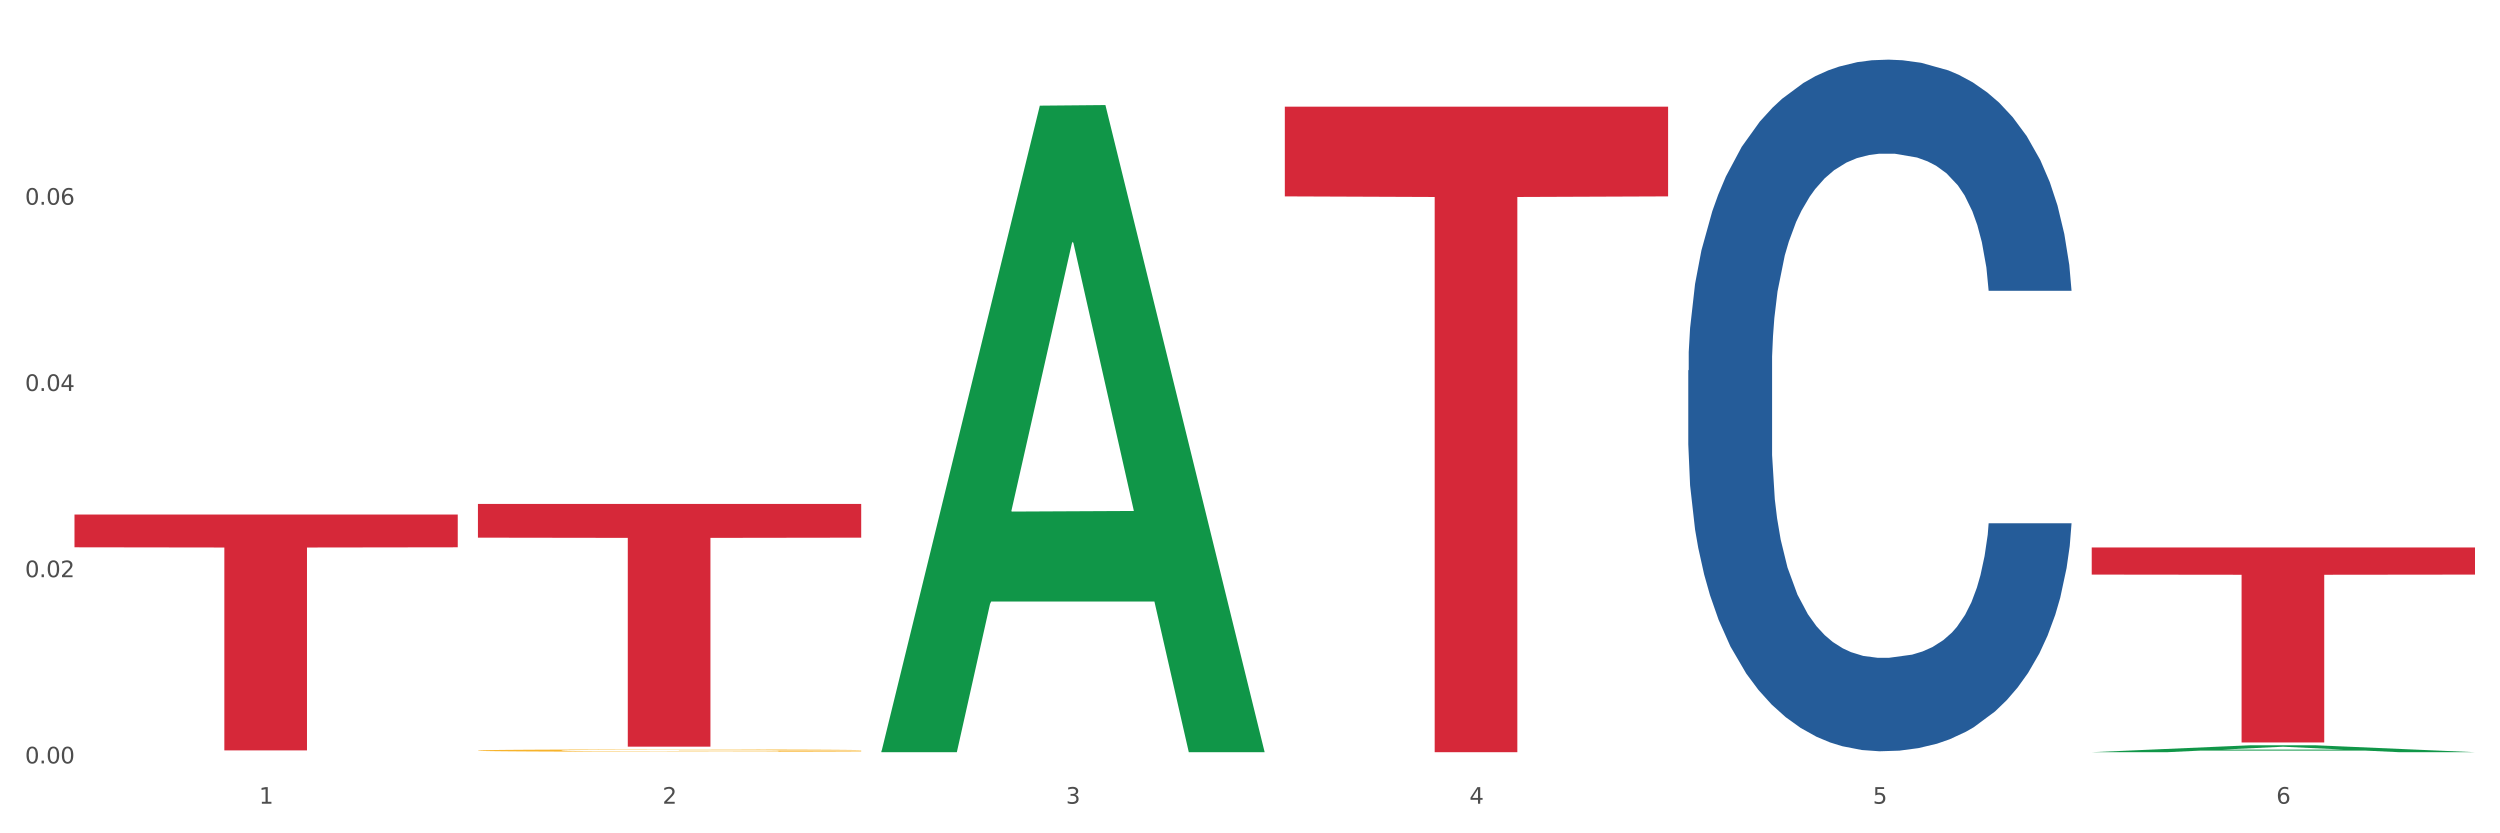<?xml version="1.0" encoding="utf-8" standalone="no"?>
<!DOCTYPE svg PUBLIC "-//W3C//DTD SVG 1.1//EN"
  "http://www.w3.org/Graphics/SVG/1.1/DTD/svg11.dtd">
<svg xmlns:xlink="http://www.w3.org/1999/xlink" width="1080pt" height="360pt" viewBox="0 0 1080 360" xmlns="http://www.w3.org/2000/svg" version="1.1">
 <rect x="0" y="0" width="1080" height="360" fill="#333333" stroke="none"/>
 <defs>
  <style type="text/css">*{stroke-linejoin: round; stroke-linecap: butt}</style>
 </defs>
 <g id="figure_1">
  <g id="patch_1">
   <path d="M 0 360 
L 1080 360 
L 1080 0 
L 0 0 
z
" style="fill: #ffffff; stroke: #ffffff; stroke-linejoin: miter"/>
  </g>
  <g id="axes_1">
   <g id="matplotlib.axis_1">
    <g id="xtick_1">
     <g id="text_1">
      <!-- 1 -->
      <g style="fill: #4d4d4d" transform="translate(111.909 347.204) scale(0.096 -0.096)">
       <defs>
        <path id="DejaVuSans-31" d="M 794 531 
L 1825 531 
L 1825 4091 
L 703 3866 
L 703 4441 
L 1819 4666 
L 2450 4666 
L 2450 531 
L 3481 531 
L 3481 0 
L 794 0 
L 794 531 
z
" transform="scale(0.016)"/>
       </defs>
       <use xlink:href="#DejaVuSans-31"/>
      </g>
     </g>
    </g>
    <g id="xtick_2">
     <g id="text_2">
      <!-- 2 -->
      <g style="fill: #4d4d4d" transform="translate(286.199 347.204) scale(0.096 -0.096)">
       <defs>
        <path id="DejaVuSans-32" d="M 1228 531 
L 3431 531 
L 3431 0 
L 469 0 
L 469 531 
Q 828 903 1448 1529 
Q 2069 2156 2228 2338 
Q 2531 2678 2651 2914 
Q 2772 3150 2772 3378 
Q 2772 3750 2511 3984 
Q 2250 4219 1831 4219 
Q 1534 4219 1204 4116 
Q 875 4013 500 3803 
L 500 4441 
Q 881 4594 1212 4672 
Q 1544 4750 1819 4750 
Q 2544 4750 2975 4387 
Q 3406 4025 3406 3419 
Q 3406 3131 3298 2873 
Q 3191 2616 2906 2266 
Q 2828 2175 2409 1742 
Q 1991 1309 1228 531 
z
" transform="scale(0.016)"/>
       </defs>
       <use xlink:href="#DejaVuSans-32"/>
      </g>
     </g>
    </g>
    <g id="xtick_3">
     <g id="text_3">
      <!-- 3 -->
      <g style="fill: #4d4d4d" transform="translate(460.489 347.204) scale(0.096 -0.096)">
       <defs>
        <path id="DejaVuSans-33" d="M 2597 2516 
Q 3050 2419 3304 2112 
Q 3559 1806 3559 1356 
Q 3559 666 3084 287 
Q 2609 -91 1734 -91 
Q 1441 -91 1130 -33 
Q 819 25 488 141 
L 488 750 
Q 750 597 1062 519 
Q 1375 441 1716 441 
Q 2309 441 2620 675 
Q 2931 909 2931 1356 
Q 2931 1769 2642 2001 
Q 2353 2234 1838 2234 
L 1294 2234 
L 1294 2753 
L 1863 2753 
Q 2328 2753 2575 2939 
Q 2822 3125 2822 3475 
Q 2822 3834 2567 4026 
Q 2313 4219 1838 4219 
Q 1578 4219 1281 4162 
Q 984 4106 628 3988 
L 628 4550 
Q 988 4650 1302 4700 
Q 1616 4750 1894 4750 
Q 2613 4750 3031 4423 
Q 3450 4097 3450 3541 
Q 3450 3153 3228 2886 
Q 3006 2619 2597 2516 
z
" transform="scale(0.016)"/>
       </defs>
       <use xlink:href="#DejaVuSans-33"/>
      </g>
     </g>
    </g>
    <g id="xtick_4">
     <g id="text_4">
      <!-- 4 -->
      <g style="fill: #4d4d4d" transform="translate(634.778 347.204) scale(0.096 -0.096)">
       <defs>
        <path id="DejaVuSans-34" d="M 2419 4116 
L 825 1625 
L 2419 1625 
L 2419 4116 
z
M 2253 4666 
L 3047 4666 
L 3047 1625 
L 3713 1625 
L 3713 1100 
L 3047 1100 
L 3047 0 
L 2419 0 
L 2419 1100 
L 313 1100 
L 313 1709 
L 2253 4666 
z
" transform="scale(0.016)"/>
       </defs>
       <use xlink:href="#DejaVuSans-34"/>
      </g>
     </g>
    </g>
    <g id="xtick_5">
     <g id="text_5">
      <!-- 5 -->
      <g style="fill: #4d4d4d" transform="translate(809.068 347.204) scale(0.096 -0.096)">
       <defs>
        <path id="DejaVuSans-35" d="M 691 4666 
L 3169 4666 
L 3169 4134 
L 1269 4134 
L 1269 2991 
Q 1406 3038 1543 3061 
Q 1681 3084 1819 3084 
Q 2600 3084 3056 2656 
Q 3513 2228 3513 1497 
Q 3513 744 3044 326 
Q 2575 -91 1722 -91 
Q 1428 -91 1123 -41 
Q 819 9 494 109 
L 494 744 
Q 775 591 1075 516 
Q 1375 441 1709 441 
Q 2250 441 2565 725 
Q 2881 1009 2881 1497 
Q 2881 1984 2565 2268 
Q 2250 2553 1709 2553 
Q 1456 2553 1204 2497 
Q 953 2441 691 2322 
L 691 4666 
z
" transform="scale(0.016)"/>
       </defs>
       <use xlink:href="#DejaVuSans-35"/>
      </g>
     </g>
    </g>
    <g id="xtick_6">
     <g id="text_6">
      <!-- 6 -->
      <g style="fill: #4d4d4d" transform="translate(983.358 347.204) scale(0.096 -0.096)">
       <defs>
        <path id="DejaVuSans-36" d="M 2113 2584 
Q 1688 2584 1439 2293 
Q 1191 2003 1191 1497 
Q 1191 994 1439 701 
Q 1688 409 2113 409 
Q 2538 409 2786 701 
Q 3034 994 3034 1497 
Q 3034 2003 2786 2293 
Q 2538 2584 2113 2584 
z
M 3366 4563 
L 3366 3988 
Q 3128 4100 2886 4159 
Q 2644 4219 2406 4219 
Q 1781 4219 1451 3797 
Q 1122 3375 1075 2522 
Q 1259 2794 1537 2939 
Q 1816 3084 2150 3084 
Q 2853 3084 3261 2657 
Q 3669 2231 3669 1497 
Q 3669 778 3244 343 
Q 2819 -91 2113 -91 
Q 1303 -91 875 529 
Q 447 1150 447 2328 
Q 447 3434 972 4092 
Q 1497 4750 2381 4750 
Q 2619 4750 2861 4703 
Q 3103 4656 3366 4563 
z
" transform="scale(0.016)"/>
       </defs>
       <use xlink:href="#DejaVuSans-36"/>
      </g>
     </g>
    </g>
    <g id="xtick_7"/>
    <g id="xtick_8"/>
    <g id="xtick_9"/>
    <g id="xtick_10"/>
    <g id="xtick_11"/>
   </g>
   <g id="matplotlib.axis_2">
    <g id="ytick_1">
     <g id="text_7">
      <!-- 0.00 -->
      <g style="fill: #4d4d4d" transform="translate(10.8 329.798) scale(0.096 -0.096)">
       <defs>
        <path id="DejaVuSans-30" d="M 2034 4250 
Q 1547 4250 1301 3770 
Q 1056 3291 1056 2328 
Q 1056 1369 1301 889 
Q 1547 409 2034 409 
Q 2525 409 2770 889 
Q 3016 1369 3016 2328 
Q 3016 3291 2770 3770 
Q 2525 4250 2034 4250 
z
M 2034 4750 
Q 2819 4750 3233 4129 
Q 3647 3509 3647 2328 
Q 3647 1150 3233 529 
Q 2819 -91 2034 -91 
Q 1250 -91 836 529 
Q 422 1150 422 2328 
Q 422 3509 836 4129 
Q 1250 4750 2034 4750 
z
" transform="scale(0.016)"/>
        <path id="DejaVuSans-2e" d="M 684 794 
L 1344 794 
L 1344 0 
L 684 0 
L 684 794 
z
" transform="scale(0.016)"/>
       </defs>
       <use xlink:href="#DejaVuSans-30"/>
       <use xlink:href="#DejaVuSans-2e" transform="translate(63.623 0)"/>
       <use xlink:href="#DejaVuSans-30" transform="translate(95.41 0)"/>
       <use xlink:href="#DejaVuSans-30" transform="translate(159.033 0)"/>
      </g>
     </g>
    </g>
    <g id="ytick_2">
     <g id="text_8">
      <!-- 0.02 -->
      <g style="fill: #4d4d4d" transform="translate(10.8 249.346) scale(0.096 -0.096)">
       <use xlink:href="#DejaVuSans-30"/>
       <use xlink:href="#DejaVuSans-2e" transform="translate(63.623 0)"/>
       <use xlink:href="#DejaVuSans-30" transform="translate(95.41 0)"/>
       <use xlink:href="#DejaVuSans-32" transform="translate(159.033 0)"/>
      </g>
     </g>
    </g>
    <g id="ytick_3">
     <g id="text_9">
      <!-- 0.04 -->
      <g style="fill: #4d4d4d" transform="translate(10.8 168.894) scale(0.096 -0.096)">
       <use xlink:href="#DejaVuSans-30"/>
       <use xlink:href="#DejaVuSans-2e" transform="translate(63.623 0)"/>
       <use xlink:href="#DejaVuSans-30" transform="translate(95.41 0)"/>
       <use xlink:href="#DejaVuSans-34" transform="translate(159.033 0)"/>
      </g>
     </g>
    </g>
    <g id="ytick_4">
     <g id="text_10">
      <!-- 0.06 -->
      <g style="fill: #4d4d4d" transform="translate(10.8 88.442) scale(0.096 -0.096)">
       <use xlink:href="#DejaVuSans-30"/>
       <use xlink:href="#DejaVuSans-2e" transform="translate(63.623 0)"/>
       <use xlink:href="#DejaVuSans-30" transform="translate(95.41 0)"/>
       <use xlink:href="#DejaVuSans-36" transform="translate(159.033 0)"/>
      </g>
     </g>
    </g>
    <g id="ytick_5"/>
    <g id="ytick_6"/>
    <g id="ytick_7"/>
    <g id="ytick_8"/>
   </g>
   <g id="PolyCollection_1">
    <path d="M 380.755 324.424 
L 380.926 324.162 
L 449.204 45.646 
L 477.54 45.383 
L 546.33 324.95 
L 513.557 324.95 
L 498.706 259.849 
L 428.208 259.849 
L 427.696 260.899 
L 413.358 324.95 
L 380.755 324.95 
L 380.755 324.424 
L 437.085 220.998 
L 489.83 220.736 
L 463.713 104.971 
L 463.372 104.446 
L 463.03 105.234 
L 436.914 220.736 
L 437.085 220.998 
L 380.755 324.424 
z
" clip-path="url(#pc1600c5dce)" style="fill: #109648"/>
    <path d="M 729.335 160.012 
L 729.53 159.739 
L 729.53 152.099 
L 730.118 141.73 
L 732.27 122.629 
L 735.01 108.167 
L 739.708 91.249 
L 742.252 84.154 
L 745.579 76.241 
L 752.429 63.416 
L 760.258 52.501 
L 765.738 46.498 
L 769.848 42.678 
L 779.046 35.856 
L 784.331 32.854 
L 789.811 30.398 
L 794.508 28.761 
L 802.337 26.851 
L 808.599 26.032 
L 815.841 25.759 
L 821.908 26.032 
L 829.932 27.124 
L 841.675 30.398 
L 846.177 32.308 
L 852.244 35.583 
L 858.507 39.949 
L 863.596 44.315 
L 869.467 50.591 
L 875.534 58.777 
L 881.406 69.146 
L 885.516 78.696 
L 888.843 88.793 
L 891.779 101.072 
L 893.932 114.443 
L 894.91 125.63 
L 859.094 125.63 
L 858.116 115.534 
L 856.158 104.619 
L 854.201 97.252 
L 852.048 91.249 
L 848.721 84.427 
L 845.785 80.061 
L 840.893 74.876 
L 836.391 71.602 
L 832.673 69.692 
L 828.171 68.055 
L 818.581 66.417 
L 811.731 66.417 
L 807.425 66.963 
L 802.141 68.327 
L 797.639 70.237 
L 792.355 73.512 
L 788.245 77.059 
L 784.135 81.698 
L 781.786 84.973 
L 778.264 90.976 
L 775.915 95.887 
L 772.784 104.346 
L 771.022 110.35 
L 767.891 125.903 
L 766.521 137.364 
L 765.933 145.277 
L 765.542 154.009 
L 765.542 196.577 
L 766.716 215.678 
L 767.695 223.864 
L 769.261 233.141 
L 772.196 245.148 
L 776.502 256.881 
L 781.004 265.34 
L 784.722 270.525 
L 788.245 274.345 
L 791.768 277.347 
L 796.074 280.075 
L 799.597 281.712 
L 804.881 283.35 
L 811.144 284.168 
L 816.037 284.168 
L 826.018 282.804 
L 830.52 281.44 
L 834.825 279.53 
L 839.523 276.528 
L 843.241 273.253 
L 845.394 270.798 
L 848.917 265.613 
L 851.657 260.156 
L 854.006 253.88 
L 855.571 248.422 
L 857.333 240.236 
L 858.703 230.958 
L 859.094 226.047 
L 894.91 226.047 
L 894.127 235.87 
L 892.757 245.421 
L 890.017 258.246 
L 887.864 265.613 
L 884.537 274.618 
L 881.014 282.258 
L 876.121 290.717 
L 871.62 296.993 
L 866.923 302.451 
L 861.834 307.362 
L 852.636 314.184 
L 849.308 316.094 
L 842.263 319.369 
L 836.783 321.279 
L 828.758 323.189 
L 820.538 324.28 
L 811.927 324.553 
L 804.294 324.007 
L 795.878 322.37 
L 790.594 320.733 
L 784.722 318.277 
L 777.872 314.457 
L 771.414 309.818 
L 765.346 304.361 
L 759.671 298.085 
L 754.386 290.99 
L 747.536 279.257 
L 742.448 267.796 
L 738.729 257.154 
L 736.185 248.149 
L 733.64 236.689 
L 732.27 228.776 
L 730.118 209.675 
L 729.335 191.938 
L 729.335 160.012 
z
" clip-path="url(#pc1600c5dce)" style="fill: #255c99"/>
    <path d="M 903.625 236.519 
L 1069.2 236.519 
L 1069.2 248.225 
L 1004.068 248.304 
L 1004.068 320.757 
L 968.364 320.757 
L 968.364 248.304 
L 903.625 248.225 
L 903.625 236.598 
L 903.625 236.519 
z
" clip-path="url(#pc1600c5dce)" style="fill: #d62839"/>
    <path d="M 555.045 46.086 
L 720.62 46.086 
L 720.62 84.838 
L 655.489 85.1 
L 655.489 324.95 
L 619.784 324.95 
L 619.784 85.1 
L 555.045 84.838 
L 555.045 46.347 
L 555.045 46.086 
z
" clip-path="url(#pc1600c5dce)" style="fill: #d62839"/>
    <path d="M 206.465 217.694 
L 372.04 217.694 
L 372.04 232.266 
L 306.909 232.365 
L 306.909 322.554 
L 271.204 322.554 
L 271.204 232.365 
L 206.465 232.266 
L 206.465 217.793 
L 206.465 217.694 
z
" clip-path="url(#pc1600c5dce)" style="fill: #d62839"/>
    <path d="M 32.175 222.267 
L 197.75 222.267 
L 197.75 236.43 
L 132.619 236.526 
L 132.619 324.181 
L 96.914 324.181 
L 96.914 236.526 
L 32.175 236.43 
L 32.175 222.363 
L 32.175 222.267 
z
" clip-path="url(#pc1600c5dce)" style="fill: #d62839"/>
    <path d="M 206.465 324.222 
L 206.66 324.221 
L 206.66 324.188 
L 207.051 324.159 
L 209.006 324.09 
L 211.938 324.033 
L 214.089 324.003 
L 216.239 323.978 
L 218.78 323.953 
L 221.908 323.927 
L 227.577 323.889 
L 231.096 323.87 
L 235.397 323.85 
L 243.216 323.82 
L 248.885 323.804 
L 254.75 323.79 
L 264.328 323.773 
L 270.584 323.766 
L 277.23 323.76 
L 285.245 323.757 
L 291.305 323.756 
L 304.598 323.759 
L 315.936 323.767 
L 321.41 323.773 
L 328.447 323.784 
L 332.161 323.792 
L 338.222 323.807 
L 344.477 323.826 
L 348.778 323.842 
L 355.229 323.874 
L 360.116 323.905 
L 364.612 323.944 
L 366.958 323.971 
L 368.717 323.995 
L 370.281 324.024 
L 371.845 324.069 
L 336.658 324.069 
L 335.289 324.037 
L 333.139 324.006 
L 330.011 323.977 
L 327.274 323.959 
L 322.583 323.936 
L 318.282 323.921 
L 313.786 323.91 
L 308.312 323.901 
L 304.012 323.896 
L 297.952 323.892 
L 286.027 323.893 
L 278.012 323.901 
L 272.539 323.91 
L 269.02 323.918 
L 265.892 323.927 
L 262.373 323.94 
L 258.268 323.959 
L 255.336 323.977 
L 252.404 323.999 
L 250.058 324.021 
L 247.908 324.047 
L 246.148 324.075 
L 244.78 324.103 
L 243.607 324.138 
L 242.63 324.196 
L 242.63 324.322 
L 243.021 324.351 
L 243.998 324.389 
L 245.171 324.417 
L 247.126 324.451 
L 248.885 324.474 
L 252.208 324.508 
L 255.923 324.535 
L 258.855 324.553 
L 261.787 324.568 
L 266.87 324.588 
L 272.539 324.604 
L 277.426 324.615 
L 284.072 324.624 
L 288.568 324.627 
L 292.478 324.629 
L 302.057 324.629 
L 308.899 324.626 
L 316.523 324.62 
L 322.387 324.612 
L 327.274 324.602 
L 332.748 324.585 
L 336.267 324.569 
L 336.267 324.377 
L 293.26 324.376 
L 293.26 324.248 
L 372.04 324.248 
L 372.04 324.624 
L 368.717 324.643 
L 365.003 324.661 
L 361.093 324.676 
L 355.229 324.696 
L 348.191 324.714 
L 341.936 324.727 
L 335.289 324.738 
L 327.47 324.748 
L 317.305 324.757 
L 311.049 324.761 
L 303.23 324.764 
L 294.042 324.765 
L 286.027 324.763 
L 278.208 324.758 
L 269.997 324.75 
L 261.983 324.738 
L 255.923 324.726 
L 249.862 324.711 
L 243.411 324.692 
L 238.329 324.673 
L 234.419 324.657 
L 230.119 324.636 
L 225.427 324.608 
L 221.908 324.583 
L 218.78 324.557 
L 215.457 324.524 
L 213.111 324.496 
L 210.766 324.46 
L 209.397 324.433 
L 207.833 324.392 
L 206.66 324.334 
L 206.465 324.222 
z
" clip-path="url(#pc1600c5dce)" style="fill: #f7b32b"/>
    <path d="M 903.625 324.944 
L 903.795 324.941 
L 972.074 321.962 
L 1000.409 321.959 
L 1069.2 324.95 
L 1036.426 324.95 
L 1021.576 324.253 
L 951.078 324.253 
L 950.566 324.264 
L 936.228 324.95 
L 903.625 324.95 
L 903.625 324.944 
L 959.954 323.838 
L 1012.7 323.835 
L 986.583 322.596 
L 986.242 322.591 
L 985.9 322.599 
L 959.784 323.835 
L 959.954 323.838 
L 903.625 324.944 
z
" clip-path="url(#pc1600c5dce)" style="fill: #109648"/>
   </g>
  </g>
 </g>
 <defs>
  <clipPath id="pc1600c5dce">
   <rect x="32.175" y="10.8" width="1037.025" height="329.109"/>
  </clipPath>
 </defs>
</svg>
